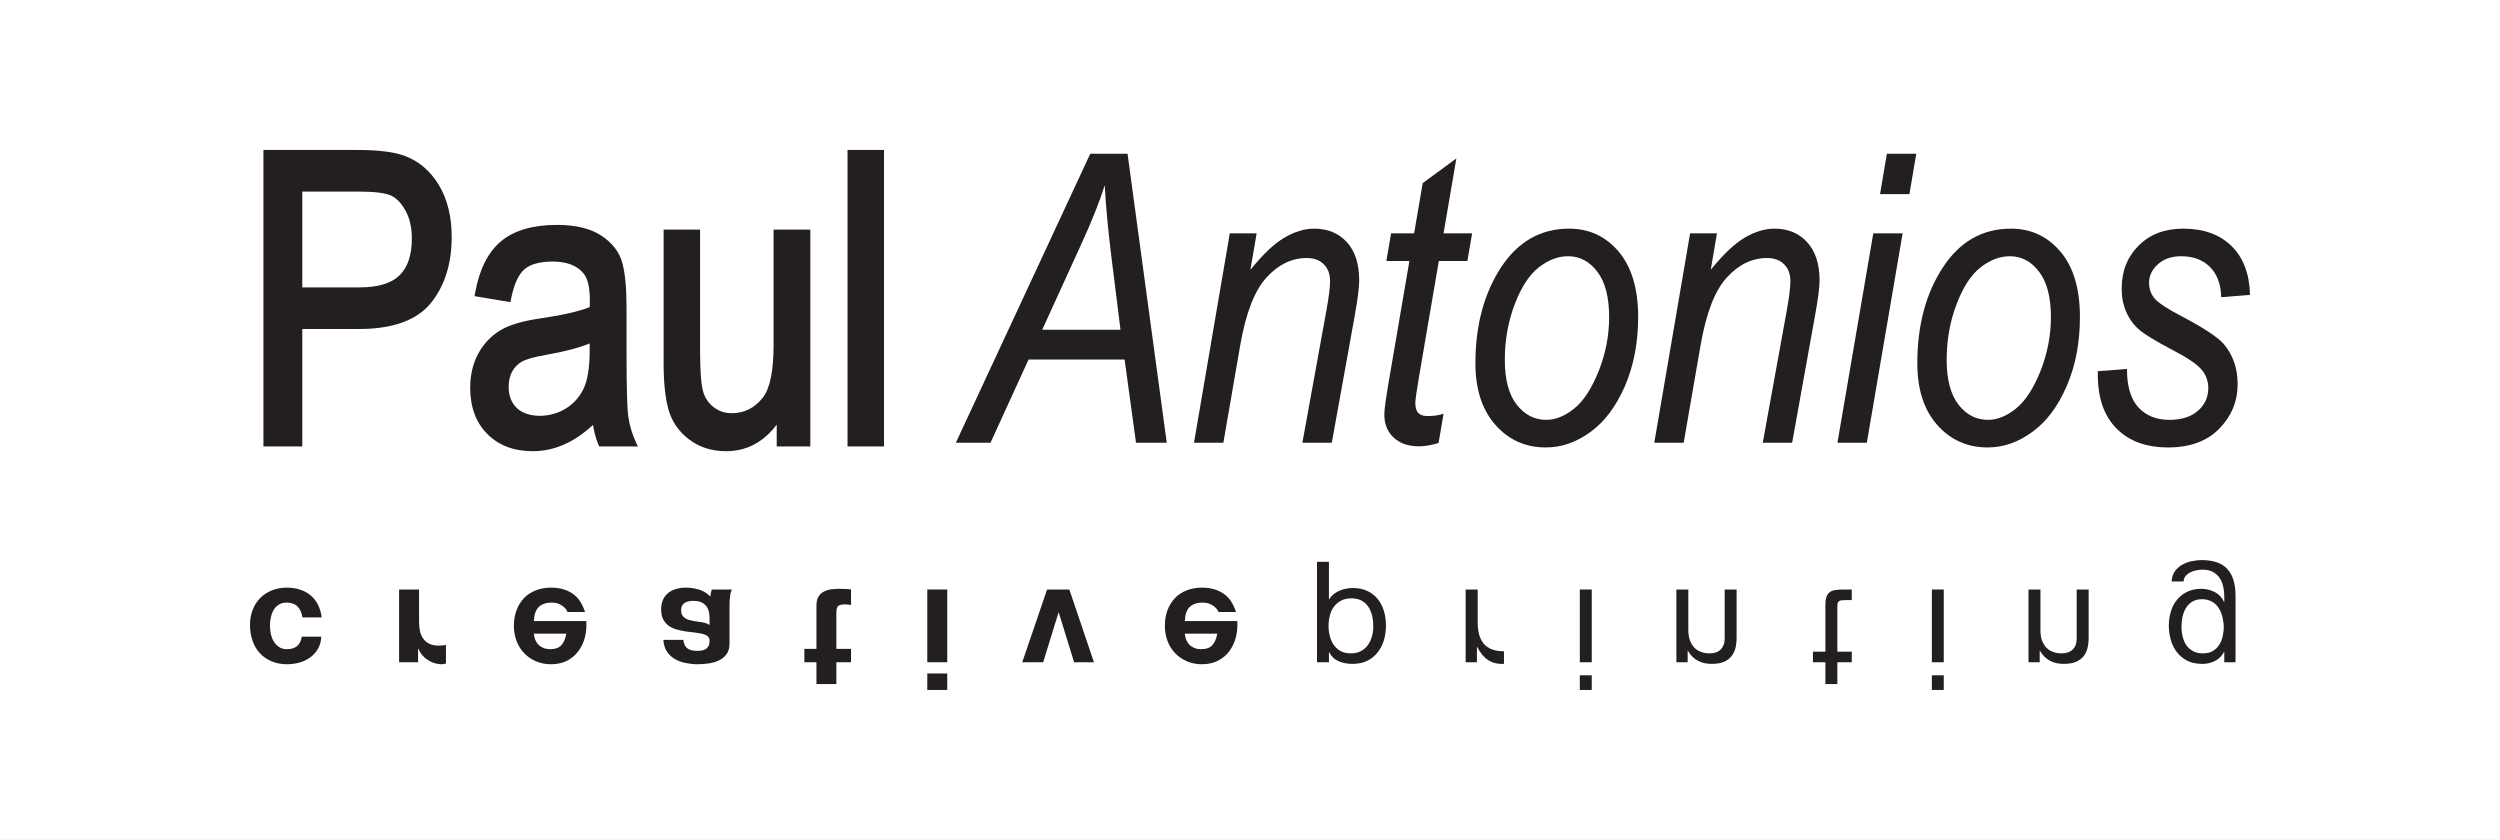 <?xml version="1.0" encoding="UTF-8"?>
<svg xmlns="http://www.w3.org/2000/svg" xmlns:xlink="http://www.w3.org/1999/xlink" width="354.33pt" height="119.05pt" viewBox="0 0 354.33 119.05" version="1.1">
<rect x="0" y="0" width="354.33" height="119.05" fill="#808080" stroke="none"/>
<defs>
<clipPath id="clip1">
  <path d="M 0 0 L 354.328 0 L 354.328 119.051 L 0 119.051 Z M 0 0 "/>
</clipPath>
</defs>
<g id="surface1">
<g clip-path="url(#clip1)" clip-rule="nonzero">
<path style=" stroke:none;fill-rule:nonzero;fill:rgb(100%,100%,100%);fill-opacity:1;" d="M 354.332 119.051 L 0 119.051 L 0 -0.004 L 354.332 -0.004 L 354.332 119.051 "/>
</g>
<path style=" stroke:none;fill-rule:nonzero;fill:rgb(13.699%,12.199%,12.5%);fill-opacity:1;" d="M 120.121 21.254 L 120.121 63.281 L 125.289 63.281 L 125.289 21.254 Z M 109.641 48.969 C 109.641 52.559 109.133 55.035 108.133 56.336 C 106.965 57.824 105.512 58.562 103.691 58.562 C 102.738 58.562 101.914 58.289 101.176 57.727 C 100.434 57.172 99.938 56.441 99.66 55.516 C 99.371 54.531 99.223 52.523 99.223 49.531 L 99.223 32.543 L 94.055 32.543 L 94.055 51.457 C 94.055 54.238 94.289 56.465 94.758 58.094 C 95.242 59.781 96.223 61.191 97.672 62.285 C 99.117 63.391 100.883 63.949 102.91 63.949 C 104.629 63.949 106.191 63.504 107.559 62.602 C 108.488 61.996 109.332 61.188 110.086 60.184 L 110.086 63.281 L 114.848 63.281 L 114.848 32.543 L 109.641 32.543 Z M 83.574 49.703 C 83.574 52.051 83.289 53.855 82.73 55.051 C 82.18 56.223 81.34 57.184 80.23 57.879 C 77.984 59.301 74.766 59.293 73.242 57.824 C 72.473 57.074 72.094 56.094 72.094 54.809 C 72.094 53.992 72.262 53.27 72.598 52.645 C 72.934 52.035 73.391 51.582 73.996 51.234 C 74.438 50.992 75.402 50.633 77.465 50.285 C 80.016 49.828 82.066 49.297 83.574 48.676 Z M 89.059 59.113 C 88.887 57.918 88.801 54.973 88.801 50.312 L 88.801 43.609 C 88.801 40.855 88.598 38.719 88.207 37.27 C 87.793 35.734 86.797 34.426 85.238 33.402 C 83.703 32.383 81.582 31.875 78.934 31.875 C 75.551 31.875 72.891 32.645 71.039 34.172 C 69.191 35.699 67.949 38.148 67.352 41.449 L 67.254 41.977 L 72.344 42.82 L 72.441 42.316 C 72.863 40.258 73.508 38.852 74.359 38.141 C 75.203 37.434 76.539 37.07 78.324 37.07 C 80.273 37.07 81.727 37.609 82.645 38.68 C 83.285 39.395 83.602 40.719 83.602 42.594 L 83.582 43.531 C 82.055 44.133 79.727 44.668 76.656 45.117 C 74.059 45.488 72.164 46.051 70.863 46.844 C 69.562 47.641 68.516 48.75 67.77 50.145 C 67.02 51.535 66.641 53.152 66.641 54.957 C 66.641 57.68 67.453 59.883 69.059 61.5 C 70.664 63.125 72.832 63.949 75.504 63.949 C 77.176 63.949 78.812 63.57 80.371 62.805 C 81.633 62.195 82.867 61.328 84.043 60.227 C 84.207 61.238 84.453 62.16 84.793 62.961 L 84.926 63.281 L 90.402 63.281 L 90.066 62.531 C 89.566 61.418 89.23 60.27 89.059 59.113 Z M 56.629 39.02 C 55.477 40.16 53.578 40.73 50.992 40.73 L 42.844 40.73 L 42.844 27.156 L 50.914 27.156 C 53.129 27.156 54.664 27.352 55.473 27.742 C 56.246 28.121 56.93 28.844 57.496 29.891 C 58.082 30.961 58.371 32.281 58.371 33.801 C 58.371 36.141 57.789 37.895 56.629 39.02 Z M 57.297 22.07 C 55.801 21.523 53.586 21.254 50.523 21.254 L 37.336 21.254 L 37.336 63.281 L 42.844 63.281 L 42.844 46.629 L 50.914 46.629 C 55.676 46.629 59.098 45.383 61.078 42.941 C 63.027 40.523 64.02 37.371 64.02 33.578 C 64.02 30.699 63.406 28.227 62.207 26.234 C 60.996 24.215 59.344 22.816 57.297 22.07 "/>
<path style=" stroke:none;fill-rule:nonzero;fill:rgb(13.699%,12.199%,12.5%);fill-opacity:1;" d="M 147.715 46.734 L 153.25 34.609 C 154.727 31.391 155.836 28.605 156.578 26.254 C 156.711 28.992 157.023 32.395 157.527 36.457 L 158.809 46.734 Z M 154.527 21.785 L 135.473 62.75 L 140.387 62.75 L 145.781 50.953 L 159.391 50.953 L 161.008 62.75 L 165.367 62.75 L 159.809 21.785 L 154.527 21.785 "/>
<path style=" stroke:none;fill-rule:nonzero;fill:rgb(13.699%,12.199%,12.5%);fill-opacity:1;" d="M 186.262 32.406 C 184.906 32.406 183.504 32.828 182.051 33.676 C 180.605 34.523 178.992 36.047 177.223 38.246 L 178.105 33.07 L 174.301 33.07 L 169.227 62.75 L 173.391 62.75 L 175.777 48.945 C 176.57 44.383 177.812 41.18 179.496 39.34 C 181.188 37.484 183.086 36.57 185.199 36.57 C 186.219 36.57 187.027 36.859 187.617 37.449 C 188.215 38.031 188.512 38.84 188.512 39.863 C 188.512 40.742 188.336 42.102 188.004 43.945 L 184.59 62.75 L 188.758 62.75 L 192 44.801 C 192.426 42.457 192.641 40.77 192.641 39.723 C 192.641 37.391 192.055 35.586 190.883 34.309 C 189.699 33.039 188.164 32.406 186.262 32.406 "/>
<path style=" stroke:none;fill-rule:nonzero;fill:rgb(13.699%,12.199%,12.5%);fill-opacity:1;" d="M 206.414 22.457 L 201.641 25.953 L 200.426 33.07 L 197.16 33.07 L 196.492 36.988 L 199.758 36.988 L 196.812 54.191 C 196.414 56.566 196.203 58.078 196.203 58.723 C 196.203 60.102 196.637 61.199 197.523 62.016 C 198.402 62.84 199.59 63.258 201.09 63.258 C 202 63.258 202.93 63.09 203.895 62.773 L 204.598 58.641 C 203.926 58.867 203.16 58.969 202.316 58.969 C 201.75 58.969 201.309 58.828 201.02 58.531 C 200.73 58.234 200.598 57.754 200.598 57.09 C 200.598 56.719 200.766 55.48 201.129 53.355 L 203.93 36.988 L 207.973 36.988 L 208.648 33.07 L 204.598 33.07 L 206.414 22.457 "/>
<path style=" stroke:none;fill-rule:nonzero;fill:rgb(13.699%,12.199%,12.5%);fill-opacity:1;" d="M 226.59 52.574 C 225.602 55.055 224.445 56.836 223.121 57.898 C 221.797 58.969 220.469 59.504 219.16 59.504 C 217.48 59.504 216.09 58.793 214.969 57.352 C 213.84 55.918 213.281 53.805 213.281 50.98 C 213.281 48.23 213.746 45.625 214.664 43.172 C 215.594 40.727 216.727 38.973 218.078 37.906 C 219.434 36.848 220.824 36.316 222.254 36.316 C 223.895 36.316 225.273 37.047 226.395 38.512 C 227.508 39.969 228.066 42.117 228.066 44.949 C 228.066 47.559 227.57 50.098 226.59 52.574 Z M 222.391 32.406 C 218.355 32.406 215.129 34.25 212.719 37.934 C 210.324 41.621 209.113 46.148 209.113 51.484 C 209.113 55.184 210.062 58.086 211.949 60.223 C 213.824 62.348 216.207 63.418 219.09 63.418 C 221.289 63.418 223.395 62.703 225.395 61.242 C 227.395 59.805 229.027 57.641 230.289 54.758 C 231.539 51.875 232.18 48.594 232.18 44.918 C 232.18 40.918 231.246 37.832 229.414 35.656 C 227.566 33.488 225.23 32.406 222.391 32.406 "/>
<path style=" stroke:none;fill-rule:nonzero;fill:rgb(13.699%,12.199%,12.5%);fill-opacity:1;" d="M 251.508 32.406 C 250.152 32.406 248.75 32.828 247.289 33.676 C 245.848 34.523 244.234 36.047 242.469 38.246 L 243.348 33.07 L 239.543 33.07 L 234.465 62.75 L 238.633 62.75 L 241.023 48.945 C 241.82 44.383 243.051 41.18 244.738 39.34 C 246.426 37.484 248.328 36.57 250.445 36.57 C 251.453 36.57 252.266 36.859 252.855 37.449 C 253.461 38.031 253.754 38.84 253.754 39.863 C 253.754 40.742 253.582 42.102 253.254 43.945 L 249.84 62.75 L 254.004 62.75 L 257.234 44.801 C 257.668 42.457 257.891 40.77 257.891 39.723 C 257.891 37.391 257.289 35.586 256.117 34.309 C 254.941 33.039 253.398 32.406 251.508 32.406 "/>
<path style=" stroke:none;fill-rule:nonzero;fill:rgb(13.699%,12.199%,12.5%);fill-opacity:1;" d="M 260.426 62.75 L 264.59 62.75 L 269.664 33.07 L 265.504 33.07 L 260.426 62.75 "/>
<path style=" stroke:none;fill-rule:nonzero;fill:rgb(13.699%,12.199%,12.5%);fill-opacity:1;" d="M 266.461 27.512 L 270.625 27.512 L 271.598 21.785 L 267.434 21.785 L 266.461 27.512 "/>
<path style=" stroke:none;fill-rule:nonzero;fill:rgb(13.699%,12.199%,12.5%);fill-opacity:1;" d="M 289.207 52.574 C 288.215 55.055 287.059 56.836 285.734 57.898 C 284.41 58.969 283.094 59.504 281.773 59.504 C 280.094 59.504 278.695 58.793 277.582 57.352 C 276.465 55.918 275.906 53.805 275.906 50.98 C 275.906 48.23 276.355 45.625 277.289 43.172 C 278.203 40.727 279.34 38.973 280.695 37.906 C 282.043 36.848 283.441 36.316 284.871 36.316 C 286.508 36.316 287.891 37.047 289.004 38.512 C 290.121 39.969 290.68 42.117 290.68 44.949 C 290.68 47.559 290.18 50.098 289.207 52.574 Z M 285.016 32.406 C 280.969 32.406 277.738 34.25 275.348 37.934 C 272.938 41.621 271.746 46.148 271.746 51.484 C 271.746 55.184 272.676 58.086 274.562 60.223 C 276.445 62.348 278.82 63.418 281.715 63.418 C 283.918 63.418 286.008 62.703 288.008 61.242 C 290.02 59.805 291.652 57.641 292.898 54.758 C 294.164 51.875 294.793 48.594 294.793 44.918 C 294.793 40.918 293.871 37.832 292.023 35.656 C 290.176 33.488 287.844 32.406 285.016 32.406 "/>
<path style=" stroke:none;fill-rule:nonzero;fill:rgb(13.699%,12.199%,12.5%);fill-opacity:1;" d="M 309.18 44.809 C 307.133 43.746 305.852 42.898 305.348 42.27 C 304.848 41.652 304.59 40.918 304.59 40.062 C 304.59 39.074 305.02 38.199 305.852 37.449 C 306.691 36.695 307.785 36.316 309.129 36.316 C 310.836 36.316 312.207 36.816 313.211 37.828 C 314.227 38.832 314.766 40.262 314.82 42.129 L 318.898 41.789 C 318.828 38.832 317.957 36.523 316.281 34.871 C 314.59 33.223 312.312 32.406 309.434 32.406 C 306.816 32.406 304.719 33.203 303.113 34.809 C 301.512 36.406 300.707 38.449 300.707 40.926 C 300.707 42.137 300.93 43.23 301.359 44.211 C 301.777 45.188 302.379 46.02 303.156 46.699 C 303.93 47.379 305.531 48.352 307.941 49.617 C 310.051 50.711 311.426 51.648 312.055 52.414 C 312.676 53.168 312.984 54.027 312.984 54.984 C 312.984 56.309 312.484 57.395 311.492 58.242 C 310.516 59.086 309.172 59.504 307.477 59.504 C 305.613 59.504 304.145 58.91 303.062 57.723 C 301.98 56.523 301.449 54.719 301.465 52.297 L 297.328 52.605 L 297.328 53.16 C 297.328 56.426 298.215 58.949 299.988 60.742 C 301.746 62.527 304.188 63.418 307.293 63.418 C 310.375 63.418 312.797 62.535 314.527 60.77 C 316.277 58.988 317.145 56.883 317.145 54.418 C 317.145 52.207 316.488 50.316 315.191 48.777 C 314.336 47.789 312.324 46.465 309.18 44.809 "/>
<path style=" stroke:none;fill-rule:nonzero;fill:rgb(13.699%,12.199%,12.5%);fill-opacity:1;" d="M 42.77 90.238 L 45.539 90.238 C 45.504 90.898 45.344 91.469 45.066 91.961 C 44.785 92.445 44.422 92.848 43.977 93.168 C 43.527 93.496 43.027 93.738 42.461 93.902 C 41.898 94.055 41.305 94.145 40.695 94.145 C 39.859 94.145 39.117 94 38.465 93.719 C 37.812 93.441 37.258 93.059 36.809 92.555 C 36.359 92.055 36.012 91.465 35.785 90.785 C 35.551 90.094 35.434 89.352 35.434 88.551 C 35.434 87.789 35.559 87.078 35.812 86.434 C 36.066 85.785 36.414 85.227 36.867 84.773 C 37.324 84.301 37.871 83.945 38.512 83.684 C 39.156 83.426 39.867 83.285 40.641 83.285 C 42.004 83.285 43.133 83.656 44.008 84.367 C 44.883 85.09 45.414 86.137 45.598 87.508 L 42.871 87.508 C 42.777 86.859 42.543 86.359 42.184 85.973 C 41.816 85.598 41.293 85.406 40.613 85.406 C 40.176 85.406 39.809 85.504 39.496 85.707 C 39.195 85.906 38.949 86.164 38.773 86.477 C 38.594 86.785 38.465 87.133 38.383 87.527 C 38.305 87.906 38.262 88.289 38.262 88.66 C 38.262 89.039 38.305 89.434 38.383 89.824 C 38.465 90.211 38.602 90.578 38.789 90.902 C 38.988 91.223 39.23 91.488 39.543 91.699 C 39.848 91.906 40.227 92.008 40.676 92.008 C 41.891 92.008 42.586 91.418 42.77 90.238 "/>
<path style=" stroke:none;fill-rule:nonzero;fill:rgb(13.699%,12.199%,12.5%);fill-opacity:1;" d="M 56.566 93.863 L 56.566 83.551 L 59.395 83.551 L 59.395 88.199 C 59.395 88.664 59.441 89.09 59.535 89.496 C 59.629 89.891 59.785 90.25 60.008 90.543 C 60.223 90.844 60.512 91.082 60.871 91.246 C 61.227 91.422 61.672 91.508 62.184 91.508 C 62.363 91.508 62.539 91.496 62.723 91.477 C 62.914 91.461 63.074 91.438 63.207 91.41 L 63.207 94.035 C 62.977 94.113 62.773 94.145 62.586 94.145 C 62.23 94.145 61.883 94.082 61.551 93.98 C 61.215 93.879 60.906 93.723 60.613 93.523 C 60.32 93.344 60.062 93.105 59.832 92.836 C 59.609 92.559 59.426 92.27 59.293 91.949 L 59.254 91.949 L 59.254 93.863 L 56.566 93.863 "/>
<path style=" stroke:none;fill-rule:nonzero;fill:rgb(13.699%,12.199%,12.5%);fill-opacity:1;" d="M 80.27 89.812 L 75.664 89.812 C 75.68 90.02 75.719 90.246 75.797 90.484 C 75.867 90.738 75.992 90.98 76.168 91.207 C 76.355 91.438 76.59 91.633 76.895 91.777 C 77.191 91.934 77.562 92.008 78.02 92.008 C 78.707 92.008 79.219 91.816 79.562 91.449 C 79.898 91.082 80.137 90.535 80.27 89.812 Z M 75.664 88.027 L 83.098 88.027 C 83.156 88.809 83.086 89.582 82.902 90.316 C 82.719 91.035 82.41 91.699 81.988 92.27 C 81.57 92.84 81.043 93.297 80.391 93.637 C 79.734 93.969 78.977 94.145 78.094 94.145 C 77.316 94.145 76.594 94 75.953 93.719 C 75.309 93.441 74.754 93.062 74.289 92.574 C 73.82 92.086 73.465 91.512 73.211 90.852 C 72.961 90.18 72.832 89.473 72.832 88.699 C 72.832 87.898 72.957 87.164 73.203 86.504 C 73.449 85.844 73.793 85.273 74.246 84.789 C 74.703 84.309 75.254 83.945 75.902 83.684 C 76.555 83.426 77.281 83.285 78.094 83.285 C 79.266 83.285 80.262 83.555 81.086 84.09 C 81.91 84.621 82.52 85.504 82.918 86.742 L 80.426 86.742 C 80.332 86.426 80.086 86.125 79.672 85.844 C 79.262 85.555 78.766 85.406 78.195 85.406 C 77.398 85.406 76.789 85.617 76.363 86.023 C 75.938 86.441 75.703 87.098 75.664 88.027 "/>
<path style=" stroke:none;fill-rule:nonzero;fill:rgb(13.699%,12.199%,12.5%);fill-opacity:1;" d="M 100.562 88.602 L 100.562 87.543 C 100.562 87.379 100.543 87.164 100.516 86.902 C 100.48 86.645 100.387 86.379 100.242 86.121 C 100.098 85.859 99.875 85.637 99.562 85.445 C 99.262 85.266 98.828 85.164 98.27 85.164 C 98.043 85.164 97.828 85.184 97.609 85.223 C 97.402 85.273 97.211 85.34 97.055 85.434 C 96.895 85.543 96.77 85.672 96.672 85.852 C 96.586 86.016 96.535 86.23 96.535 86.484 C 96.535 86.75 96.586 86.973 96.672 87.137 C 96.77 87.316 96.891 87.457 97.043 87.574 C 97.195 87.68 97.379 87.777 97.582 87.844 C 97.789 87.906 97.996 87.953 98.211 87.992 C 98.434 88.043 98.664 88.074 98.887 88.102 C 99.113 88.125 99.332 88.16 99.535 88.199 C 99.746 88.234 99.934 88.293 100.113 88.352 C 100.297 88.406 100.445 88.488 100.562 88.602 Z M 94.023 90.691 L 96.855 90.691 C 96.906 91.246 97.098 91.652 97.414 91.887 C 97.73 92.121 98.168 92.246 98.727 92.246 C 98.98 92.246 99.219 92.23 99.434 92.199 C 99.656 92.168 99.848 92.094 100.02 91.996 C 100.184 91.902 100.312 91.758 100.41 91.574 C 100.516 91.402 100.562 91.156 100.562 90.852 C 100.578 90.562 100.492 90.336 100.309 90.176 C 100.117 90.031 99.867 89.91 99.543 89.832 C 99.227 89.758 98.859 89.699 98.449 89.648 C 98.035 89.609 97.617 89.559 97.191 89.496 C 96.77 89.434 96.344 89.332 95.926 89.227 C 95.512 89.105 95.133 88.945 94.812 88.719 C 94.488 88.488 94.223 88.188 94.012 87.816 C 93.809 87.426 93.707 86.953 93.707 86.371 C 93.707 85.84 93.797 85.371 93.977 84.992 C 94.152 84.598 94.402 84.285 94.719 84.031 C 95.043 83.777 95.41 83.598 95.836 83.473 C 96.266 83.355 96.723 83.285 97.211 83.285 C 97.852 83.285 98.48 83.391 99.086 83.566 C 99.695 83.762 100.23 84.082 100.68 84.551 C 100.695 84.371 100.719 84.211 100.754 84.039 C 100.781 83.883 100.828 83.715 100.883 83.551 L 103.758 83.551 C 103.621 83.766 103.523 84.082 103.477 84.512 C 103.418 84.93 103.395 85.379 103.395 85.852 L 103.395 91.207 C 103.395 91.828 103.258 92.336 102.977 92.719 C 102.695 93.094 102.336 93.391 101.895 93.602 C 101.461 93.809 100.977 93.957 100.445 94.027 C 99.91 94.105 99.387 94.145 98.867 94.145 C 98.293 94.145 97.73 94.078 97.164 93.969 C 96.598 93.863 96.09 93.668 95.641 93.402 C 95.191 93.137 94.816 92.785 94.523 92.344 C 94.23 91.91 94.066 91.359 94.023 90.691 "/>
<path style=" stroke:none;fill-rule:nonzero;fill:rgb(13.699%,12.199%,12.5%);fill-opacity:1;" d="M 118.539 93.863 L 118.539 96.953 L 115.715 96.953 L 115.715 93.863 L 114.004 93.863 L 114.004 91.969 L 115.715 91.969 L 115.715 85.891 C 115.715 85.367 115.801 84.941 115.973 84.625 C 116.145 84.309 116.383 84.062 116.684 83.898 C 116.98 83.719 117.328 83.609 117.715 83.539 C 118.105 83.484 118.523 83.453 118.965 83.453 C 119.246 83.453 119.531 83.461 119.824 83.473 C 120.113 83.484 120.383 83.512 120.617 83.551 L 120.617 85.742 C 120.484 85.715 120.348 85.699 120.195 85.684 C 120.051 85.672 119.898 85.664 119.742 85.664 C 119.266 85.664 118.941 85.742 118.781 85.906 C 118.625 86.059 118.539 86.391 118.539 86.859 L 118.539 91.969 L 120.617 91.969 L 120.617 93.863 L 118.539 93.863 "/>
<path style=" stroke:none;fill-rule:nonzero;fill:rgb(13.699%,12.199%,12.5%);fill-opacity:1;" d="M 134.254 95.453 L 134.254 97.789 L 131.426 97.789 L 131.426 95.453 Z M 131.426 93.863 L 131.426 83.551 L 134.254 83.551 L 134.254 93.863 L 131.426 93.863 "/>
<path style=" stroke:none;fill-rule:nonzero;fill:rgb(13.699%,12.199%,12.5%);fill-opacity:1;" d="M 151.559 83.551 L 155.047 93.863 L 152.238 93.863 L 150.062 86.82 L 150.023 86.82 L 147.852 93.863 L 144.883 93.863 L 148.406 83.551 L 151.559 83.551 "/>
<path style=" stroke:none;fill-rule:nonzero;fill:rgb(13.699%,12.199%,12.5%);fill-opacity:1;" d="M 172.523 89.812 L 167.922 89.812 C 167.938 90.02 167.984 90.246 168.055 90.484 C 168.129 90.738 168.258 90.98 168.434 91.207 C 168.609 91.438 168.852 91.633 169.152 91.777 C 169.445 91.934 169.824 92.008 170.273 92.008 C 170.965 92.008 171.484 91.816 171.82 91.449 C 172.16 91.082 172.398 90.535 172.523 89.812 Z M 167.922 88.027 L 175.363 88.027 C 175.41 88.809 175.348 89.582 175.164 90.316 C 174.973 91.035 174.672 91.699 174.254 92.27 C 173.836 92.84 173.301 93.297 172.648 93.637 C 172 93.969 171.234 94.145 170.355 94.145 C 169.57 94.145 168.859 94 168.215 93.719 C 167.57 93.441 167.016 93.062 166.547 92.574 C 166.086 92.086 165.723 91.512 165.477 90.852 C 165.223 90.18 165.098 89.473 165.098 88.699 C 165.098 87.898 165.219 87.164 165.461 86.504 C 165.707 85.844 166.059 85.273 166.508 84.789 C 166.961 84.309 167.512 83.945 168.164 83.684 C 168.816 83.426 169.547 83.285 170.355 83.285 C 171.523 83.285 172.52 83.555 173.344 84.09 C 174.172 84.621 174.785 85.504 175.184 86.742 L 172.691 86.742 C 172.598 86.426 172.344 86.125 171.93 85.844 C 171.52 85.555 171.031 85.406 170.461 85.406 C 169.66 85.406 169.047 85.617 168.621 86.023 C 168.195 86.441 167.969 87.098 167.922 88.027 "/>
<path style=" stroke:none;fill-rule:nonzero;fill:rgb(13.699%,12.199%,12.5%);fill-opacity:1;" d="M 194.637 88.789 C 194.637 88.297 194.59 87.801 194.484 87.32 C 194.371 86.84 194.207 86.418 193.965 86.039 C 193.727 85.672 193.41 85.371 193.012 85.145 C 192.625 84.918 192.133 84.809 191.551 84.809 C 190.965 84.809 190.465 84.914 190.059 85.141 C 189.641 85.359 189.309 85.645 189.051 86.004 C 188.789 86.371 188.594 86.777 188.48 87.254 C 188.352 87.719 188.297 88.211 188.297 88.719 C 188.297 89.199 188.352 89.664 188.473 90.129 C 188.578 90.602 188.77 91.008 189.02 91.383 C 189.273 91.742 189.598 92.039 189.988 92.27 C 190.395 92.492 190.883 92.602 191.457 92.602 C 192 92.602 192.469 92.504 192.879 92.285 C 193.277 92.074 193.609 91.785 193.867 91.43 C 194.129 91.074 194.324 90.66 194.445 90.195 C 194.578 89.746 194.637 89.273 194.637 88.789 Z M 186.66 93.863 L 186.66 79.625 L 188.352 79.625 L 188.352 84.926 L 188.406 84.926 C 188.582 84.621 188.812 84.363 189.086 84.168 C 189.359 83.957 189.648 83.789 189.953 83.676 C 190.258 83.551 190.562 83.469 190.887 83.418 C 191.199 83.363 191.48 83.34 191.734 83.34 C 192.508 83.34 193.203 83.473 193.789 83.754 C 194.383 84.031 194.875 84.422 195.266 84.895 C 195.66 85.383 195.953 85.953 196.148 86.598 C 196.336 87.258 196.438 87.945 196.438 88.676 C 196.438 89.41 196.328 90.098 196.141 90.746 C 195.938 91.402 195.645 91.98 195.242 92.48 C 194.855 92.969 194.359 93.371 193.773 93.664 C 193.184 93.953 192.48 94.094 191.684 94.094 C 190.973 94.094 190.32 93.969 189.711 93.711 C 189.117 93.449 188.684 93.039 188.406 92.469 L 188.352 92.469 L 188.352 93.863 L 186.66 93.863 "/>
<path style=" stroke:none;fill-rule:nonzero;fill:rgb(13.699%,12.199%,12.5%);fill-opacity:1;" d="M 207.73 93.863 L 207.73 83.551 L 209.438 83.551 L 209.438 88.137 C 209.438 88.797 209.5 89.398 209.629 89.898 C 209.77 90.414 209.984 90.852 210.273 91.207 C 210.562 91.562 210.945 91.836 211.43 92.027 C 211.902 92.215 212.488 92.305 213.16 92.305 L 213.16 94.094 C 212.246 94.133 211.484 93.941 210.891 93.535 C 210.293 93.145 209.785 92.527 209.367 91.691 L 209.328 91.691 L 209.328 93.863 L 207.73 93.863 "/>
<path style=" stroke:none;fill-rule:nonzero;fill:rgb(13.699%,12.199%,12.5%);fill-opacity:1;" d="M 225.602 95.711 L 225.602 97.789 L 223.91 97.789 L 223.91 95.711 Z M 223.91 93.863 L 223.91 83.551 L 225.602 83.551 L 225.602 93.863 L 223.91 93.863 "/>
<path style=" stroke:none;fill-rule:nonzero;fill:rgb(13.699%,12.199%,12.5%);fill-opacity:1;" d="M 237.598 93.863 L 237.598 83.551 L 239.289 83.551 L 239.289 89.371 C 239.289 89.836 239.363 90.273 239.484 90.66 C 239.617 91.059 239.797 91.398 240.051 91.691 C 240.305 91.984 240.617 92.211 241.008 92.363 C 241.379 92.527 241.832 92.602 242.34 92.602 C 243 92.602 243.516 92.414 243.883 92.047 C 244.246 91.676 244.441 91.168 244.441 90.535 L 244.441 83.551 L 246.133 83.551 L 246.133 90.332 C 246.133 90.891 246.078 91.402 245.969 91.852 C 245.852 92.316 245.648 92.707 245.371 93.047 C 245.094 93.379 244.73 93.641 244.273 93.828 C 243.832 94.004 243.266 94.094 242.578 94.094 C 241.059 94.094 239.941 93.473 239.23 92.227 L 239.195 92.227 L 239.195 93.863 L 237.598 93.863 "/>
<path style=" stroke:none;fill-rule:nonzero;fill:rgb(13.699%,12.199%,12.5%);fill-opacity:1;" d="M 260.41 93.863 L 260.41 96.953 L 258.715 96.953 L 258.715 93.863 L 256.953 93.863 L 256.953 92.363 L 258.715 92.363 L 258.715 85.812 C 258.715 85.332 258.762 84.938 258.852 84.645 C 258.938 84.352 259.086 84.129 259.285 83.973 C 259.469 83.809 259.723 83.703 260.031 83.648 C 260.344 83.59 260.727 83.551 261.16 83.551 L 262.457 83.551 L 262.457 85.051 L 261.68 85.051 C 261.41 85.051 261.207 85.059 261.035 85.078 C 260.863 85.098 260.738 85.141 260.652 85.207 C 260.551 85.281 260.488 85.367 260.457 85.484 C 260.426 85.609 260.41 85.762 260.41 85.965 L 260.41 92.363 L 262.457 92.363 L 262.457 93.863 L 260.41 93.863 "/>
<path style=" stroke:none;fill-rule:nonzero;fill:rgb(13.699%,12.199%,12.5%);fill-opacity:1;" d="M 275.492 95.711 L 275.492 97.789 L 273.805 97.789 L 273.805 95.711 Z M 273.805 93.863 L 273.805 83.551 L 275.492 83.551 L 275.492 93.863 L 273.805 93.863 "/>
<path style=" stroke:none;fill-rule:nonzero;fill:rgb(13.699%,12.199%,12.5%);fill-opacity:1;" d="M 287.504 93.863 L 287.504 83.551 L 289.199 83.551 L 289.199 89.371 C 289.199 89.836 289.258 90.273 289.375 90.66 C 289.512 91.059 289.703 91.398 289.945 91.691 C 290.199 91.984 290.516 92.211 290.898 92.363 C 291.273 92.527 291.727 92.602 292.246 92.602 C 292.891 92.602 293.406 92.414 293.773 92.047 C 294.156 91.676 294.332 91.168 294.332 90.535 L 294.332 83.551 L 296.027 83.551 L 296.027 90.332 C 296.027 90.891 295.973 91.402 295.863 91.852 C 295.742 92.316 295.555 92.707 295.277 93.047 C 295 93.379 294.625 93.641 294.18 93.828 C 293.727 94.004 293.16 94.094 292.488 94.094 C 290.953 94.094 289.836 93.473 289.125 92.227 L 289.09 92.227 L 289.09 93.863 L 287.504 93.863 "/>
<path style=" stroke:none;fill-rule:nonzero;fill:rgb(13.699%,12.199%,12.5%);fill-opacity:1;" d="M 312.094 84.926 C 311.535 84.926 311.078 85.047 310.695 85.285 C 310.328 85.504 310.035 85.824 309.805 86.195 C 309.574 86.57 309.426 87 309.32 87.465 C 309.234 87.926 309.188 88.391 309.188 88.863 C 309.188 89.344 309.242 89.82 309.363 90.277 C 309.469 90.719 309.652 91.125 309.891 91.469 C 310.137 91.809 310.465 92.086 310.844 92.297 C 311.223 92.508 311.691 92.602 312.238 92.602 C 312.773 92.602 313.227 92.504 313.594 92.285 C 313.961 92.074 314.266 91.789 314.5 91.441 C 314.734 91.09 314.91 90.691 315.008 90.258 C 315.109 89.812 315.176 89.363 315.176 88.918 C 315.176 88.438 315.105 87.953 315 87.488 C 314.891 87.004 314.711 86.57 314.473 86.195 C 314.23 85.824 313.918 85.504 313.527 85.285 C 313.129 85.047 312.648 84.926 312.094 84.926 Z M 316.848 84.438 L 316.848 93.863 L 315.25 93.863 L 315.25 92.383 L 315.23 92.383 C 314.926 92.953 314.496 93.387 313.953 93.672 C 313.406 93.957 312.809 94.094 312.164 94.094 C 311.262 94.094 310.52 93.934 309.91 93.598 C 309.289 93.246 308.809 92.824 308.43 92.297 C 308.062 91.77 307.793 91.188 307.629 90.543 C 307.477 89.895 307.391 89.27 307.391 88.66 C 307.391 87.949 307.492 87.285 307.688 86.66 C 307.871 86.02 308.16 85.469 308.555 85.004 C 308.934 84.531 309.418 84.156 309.988 83.879 C 310.559 83.598 311.223 83.453 311.996 83.453 C 312.656 83.453 313.293 83.609 313.887 83.906 C 314.473 84.203 314.922 84.664 315.215 85.309 L 315.25 85.309 L 315.25 84.625 C 315.25 84.055 315.195 83.531 315.074 83.062 C 314.969 82.578 314.781 82.164 314.527 81.828 C 314.273 81.492 313.957 81.223 313.578 81.027 C 313.184 80.844 312.719 80.738 312.164 80.738 C 311.883 80.738 311.59 80.77 311.273 80.84 C 310.969 80.895 310.688 80.988 310.43 81.125 C 310.168 81.254 309.957 81.434 309.773 81.633 C 309.59 81.848 309.5 82.109 309.488 82.414 L 307.793 82.414 C 307.82 81.855 307.957 81.395 308.227 81 C 308.492 80.617 308.836 80.309 309.234 80.07 C 309.648 79.824 310.094 79.652 310.594 79.547 C 311.094 79.445 311.586 79.383 312.055 79.383 C 313.703 79.383 314.922 79.805 315.68 80.645 C 316.453 81.48 316.848 82.738 316.848 84.438 "/>
</g>
</svg>
